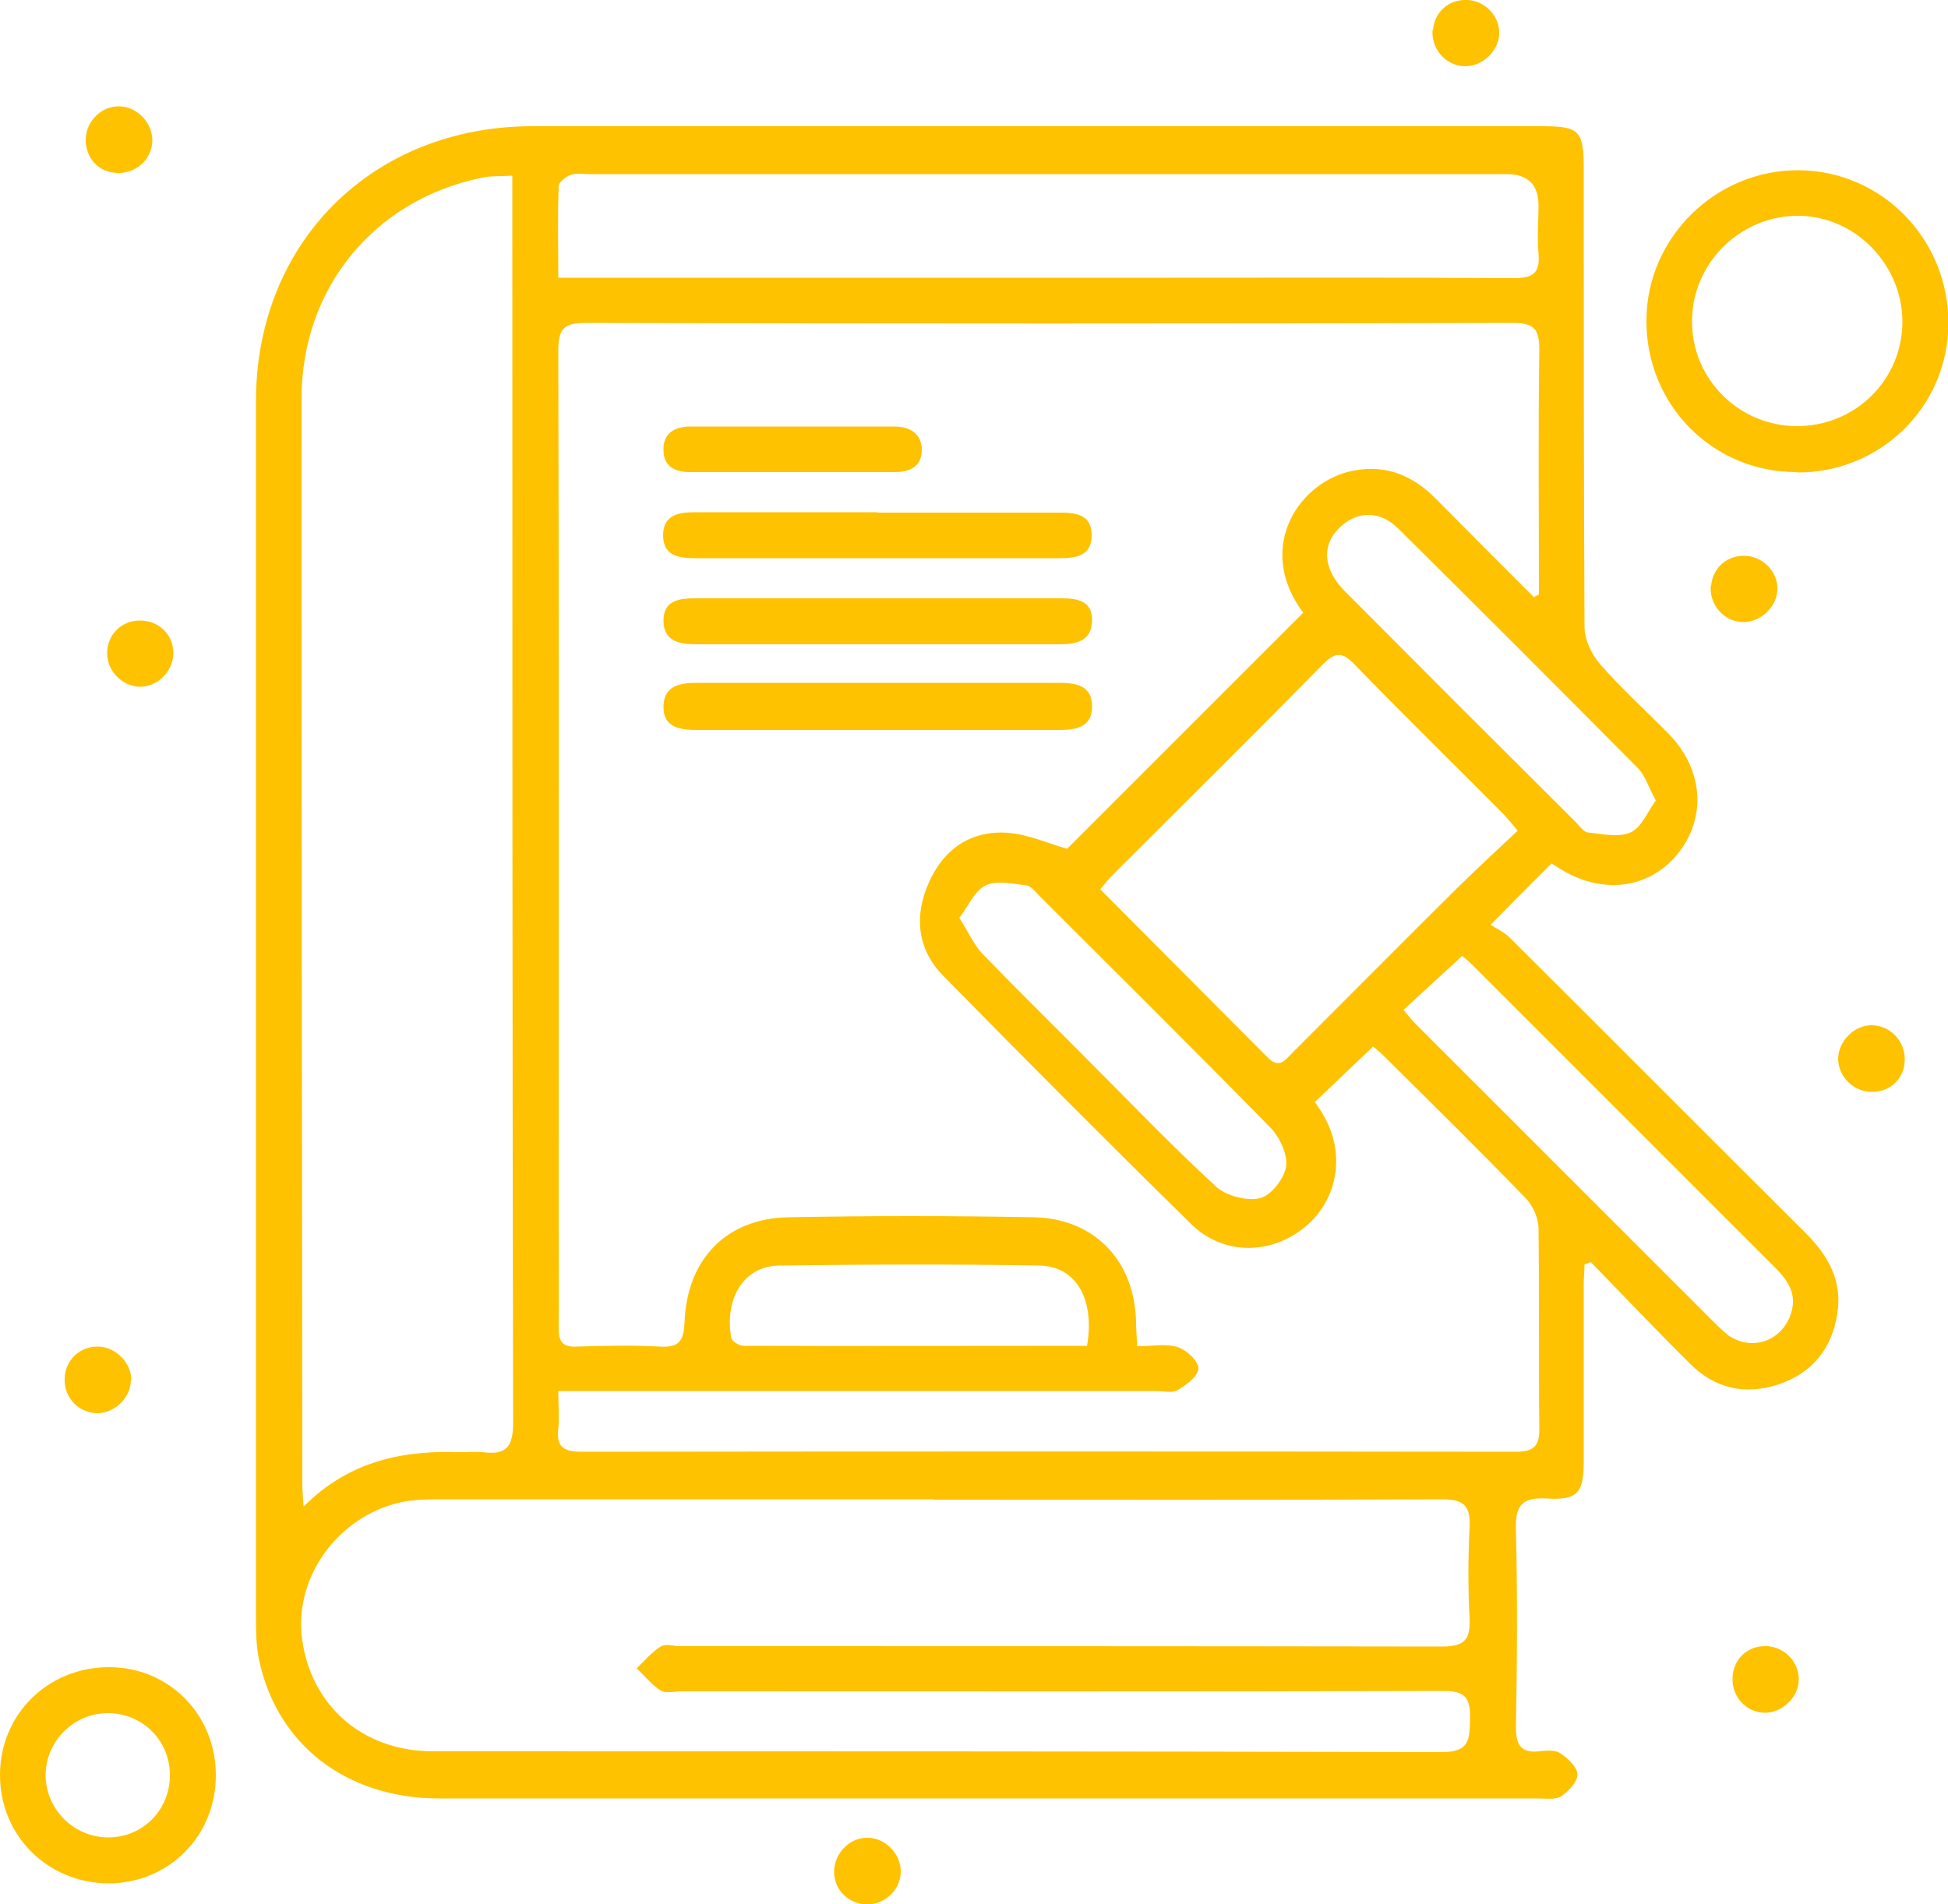 <?xml version="1.0" encoding="UTF-8"?>
<svg id="Layer_2" data-name="Layer 2" xmlns="http://www.w3.org/2000/svg" viewBox="0 0 50 48.89">
  <defs>
    <style>
      .cls-1 {
        fill: #fec200;
      }
    </style>
  </defs>
  <g id="Layer_1-2" data-name="Layer 1">
    <g>
      <path class="cls-1" d="m39.81,22.18c-.5.5-.97.97-1.55,1.56.15.1.35.19.49.33,2.54,2.53,5.07,5.07,7.61,7.6.57.57.93,1.22.8,2.04-.13.9-.64,1.54-1.51,1.83-.85.28-1.63.11-2.26-.52-.87-.86-1.71-1.75-2.56-2.62-.05.02-.1.04-.16.06,0,.17-.02.34-.02.5,0,1.52,0,3.05,0,4.57,0,.79-.16.99-.94.94-.65-.04-.82.18-.8.81.04,1.69.03,3.38,0,5.07,0,.45.13.66.6.61.18-.02.41-.04.54.05.19.13.43.35.44.54,0,.19-.22.43-.41.56-.15.1-.39.06-.6.06-9.4,0-18.8,0-28.2,0-2.4,0-4.19-1.39-4.64-3.6-.07-.36-.07-.74-.07-1.11,0-10.39,0-20.77,0-31.16,0-4.08,2.99-7.05,7.08-7.06,8.64,0,17.28,0,25.92,0,.97,0,1.08.11,1.08,1.09,0,3.92,0,7.84.02,11.76,0,.32.18.71.4.96.55.63,1.17,1.19,1.76,1.79.89.91.98,2.14.24,3.07-.74.92-1.96,1.07-3.05.38-.06-.04-.13-.08-.19-.12Zm-.46-6.84s.1-.05.15-.08c0-2.1-.02-4.2.01-6.29,0-.54-.15-.68-.68-.68-7.93.02-15.87.02-23.8,0-.58,0-.7.17-.7.72.02,7.45.01,14.9.01,22.35,0,.91.01,1.82,0,2.73,0,.36.1.5.47.48.71-.02,1.41-.04,2.12,0,.49.03.62-.13.64-.62.06-1.63,1.08-2.67,2.66-2.7,2.1-.04,4.2-.04,6.3,0,1.58.03,2.61,1.14,2.63,2.72,0,.18.02.36.03.59.38,0,.73-.07,1.03.02.23.07.54.36.54.55,0,.19-.31.43-.54.56-.14.08-.36.02-.55.02-4.87,0-9.74,0-14.6,0h-.74c0,.38.03.68,0,.97-.06.48.16.59.6.59,7.99-.01,15.98-.01,23.97,0,.45,0,.62-.13.61-.6-.02-1.71,0-3.42-.02-5.13,0-.26-.14-.58-.32-.77-1.2-1.24-2.43-2.45-3.66-3.67-.11-.11-.24-.21-.27-.23-.52.5-1,.95-1.49,1.42.06.1.14.2.2.31.59.97.41,2.17-.43,2.88-.88.74-2.11.76-2.94-.05-2.15-2.11-4.27-4.24-6.38-6.39-.66-.68-.74-1.53-.36-2.38.38-.86,1.08-1.35,2.03-1.28.53.04,1.05.28,1.52.41,1.99-1.99,4.02-4.02,6.06-6.06-1.26-1.69-.08-3.4,1.3-3.65.85-.16,1.53.14,2.11.73.83.84,1.67,1.68,2.5,2.51ZM7.8,38.67c1.18-1.18,2.56-1.44,4.03-1.39.19,0,.37-.02.56,0,.59.08.78-.12.78-.75-.02-10.44-.02-20.88-.02-31.31v-.71c-.31.02-.54,0-.77.05-2.77.56-4.64,2.83-4.64,5.67,0,9.29.01,18.57.02,27.86,0,.15.01.29.03.58Zm16.18-.18c-4.2,0-8.4,0-12.6,0-.37,0-.75,0-1.11.08-1.6.37-2.71,1.91-2.52,3.47.21,1.73,1.55,2.92,3.36,2.92,8.64,0,17.28,0,25.91.02.71,0,.7-.34.71-.85.02-.55-.13-.73-.71-.72-6.5.02-13,.01-19.51.01-.19,0-.41.06-.55-.02-.23-.14-.41-.38-.62-.57.2-.19.39-.42.62-.56.12-.08.33-.01.49-.01,6.52,0,13.04,0,19.56.01.59,0,.73-.18.71-.72-.04-.78-.04-1.56,0-2.34.03-.57-.16-.72-.72-.72-4.35.02-8.69.01-13.04.01ZM14.33,7.13c.31,0,.53,0,.75,0,5,0,9.99,0,14.99,0,2.93,0,5.87-.01,8.8.01.5,0,.66-.15.62-.63-.04-.41,0-.82,0-1.23q0-.81-.82-.81c-7.84,0-15.68,0-23.52,0-.17,0-.35-.03-.5.02-.12.04-.3.18-.31.28-.03.76-.01,1.52-.01,2.36Zm24.64,14.21c-.17-.2-.26-.31-.36-.42-1.28-1.29-2.58-2.56-3.85-3.87-.31-.32-.49-.31-.8,0-1.78,1.81-3.59,3.6-5.39,5.4-.11.11-.21.24-.33.38,1.45,1.46,2.88,2.89,4.3,4.32.3.3.45.06.63-.12,1.42-1.42,2.83-2.84,4.25-4.25.5-.49,1.02-.97,1.54-1.46Zm-2.95,4.58c.11.13.2.25.3.35,2.58,2.58,5.17,5.17,7.75,7.75.09.09.19.18.29.26.61.42,1.38.15,1.61-.56.17-.53-.11-.89-.45-1.22-2.58-2.58-5.17-5.17-7.75-7.75-.09-.09-.19-.17-.24-.21-.51.47-1,.92-1.51,1.39Zm6.48-5.37c-.19-.35-.27-.63-.45-.82-2.05-2.07-4.11-4.13-6.18-6.18-.45-.44-1.02-.43-1.45-.04-.5.45-.48,1.08.09,1.66,1.98,1.99,3.96,3.97,5.95,5.95.09.09.19.24.29.25.37.04.79.14,1.1,0,.28-.12.43-.52.65-.82Zm-17.87,3.02c.23.37.37.68.58.91.89.92,1.81,1.82,2.71,2.73,1.09,1.09,2.16,2.21,3.29,3.25.26.24.79.38,1.13.3.29-.07.63-.51.67-.82.04-.32-.17-.76-.42-1.01-1.95-1.99-3.93-3.95-5.9-5.92-.1-.1-.22-.26-.34-.28-.35-.04-.76-.14-1.05,0-.28.13-.44.52-.68.84Zm3.27,10.99c.21-1.21-.28-2.06-1.23-2.07-2.22-.04-4.45-.03-6.67,0-.92.01-1.41.86-1.23,1.86.02.09.21.2.32.2,2.93.01,5.85,0,8.81,0Z"/>
      <path class="cls-1" d="m46.11,12.12c-2.16,0-3.87-1.74-3.85-3.91.01-2.11,1.78-3.85,3.9-3.84,2.14.01,3.86,1.77,3.85,3.94-.01,2.13-1.74,3.83-3.89,3.82Zm.01-1.18c1.5,0,2.7-1.18,2.71-2.67,0-1.5-1.24-2.75-2.72-2.73-1.48.02-2.69,1.25-2.68,2.72,0,1.48,1.21,2.68,2.7,2.68Z"/>
      <path class="cls-1" d="m5.54,45.58c0,1.55-1.2,2.76-2.74,2.77C1.23,48.35,0,47.13,0,45.57c0-1.56,1.23-2.77,2.8-2.77,1.54,0,2.74,1.22,2.74,2.77Zm-1.18-.02c0-.88-.71-1.58-1.59-1.58-.87,0-1.59.71-1.6,1.58,0,.89.73,1.62,1.63,1.61.88-.01,1.57-.72,1.56-1.61Z"/>
      <path class="cls-1" d="m3.07,2.73c.45.01.84.42.84.87,0,.48-.41.86-.91.84-.48-.02-.81-.39-.8-.88.02-.46.41-.84.86-.83Z"/>
      <path class="cls-1" d="m36.78.77c.04-.47.42-.8.9-.77.46.03.83.44.8.89-.03.45-.46.83-.9.81-.48-.02-.85-.45-.81-.94Z"/>
      <path class="cls-1" d="m43.92,15.04c.04-.47.42-.8.9-.77.46.03.83.44.8.89-.03.45-.46.83-.9.81-.48-.02-.85-.45-.81-.94Z"/>
      <path class="cls-1" d="m3.36,35.42c0,.45-.4.85-.85.86-.48,0-.87-.39-.85-.89.01-.47.39-.83.86-.82.45.01.85.41.85.86Z"/>
      <path class="cls-1" d="m4.45,16.74c.01.46-.36.86-.81.89-.47.02-.89-.38-.89-.86,0-.47.36-.84.84-.84.48,0,.85.35.86.82Z"/>
      <path class="cls-1" d="m48.89,27.2c0,.48-.37.84-.85.83-.46,0-.85-.38-.86-.84,0-.47.43-.89.89-.87.46.02.82.41.82.87Z"/>
      <path class="cls-1" d="m45.32,42.26c.46,0,.85.39.85.85,0,.47-.44.88-.9.86-.46-.02-.82-.42-.8-.89.01-.48.38-.83.85-.82Z"/>
      <path class="cls-1" d="m22.27,48.89c-.47,0-.85-.35-.86-.82-.01-.48.39-.9.86-.89.45,0,.85.41.85.86,0,.46-.38.84-.85.85Z"/>
      <path class="cls-1" d="m22.55,17.53c1.54,0,3.08,0,4.62,0,.44,0,.87.06.86.62,0,.53-.44.59-.84.59-3.1,0-6.2,0-9.3,0-.43,0-.88-.06-.86-.62.02-.55.47-.59.9-.59,1.54,0,3.08,0,4.62,0Z"/>
      <path class="cls-1" d="m22.53,13.16c1.56,0,3.12,0,4.67,0,.42,0,.82.05.82.58,0,.53-.4.59-.82.59-3.12,0-6.23,0-9.35,0-.43,0-.83-.06-.83-.59,0-.52.4-.59.82-.59,1.56,0,3.12,0,4.67,0Z"/>
      <path class="cls-1" d="m22.49,15.36c1.58,0,3.15,0,4.73,0,.42,0,.83.05.81.59-.02.52-.42.59-.84.59-3.1,0-6.19,0-9.29,0-.44,0-.87-.06-.87-.61,0-.53.42-.57.84-.57,1.54,0,3.08,0,4.62,0Z"/>
      <path class="cls-1" d="m20.34,12.12c-.87,0-1.75,0-2.62,0-.38,0-.68-.13-.69-.55-.02-.45.29-.62.69-.62,1.75,0,3.49,0,5.24,0,.4,0,.71.19.7.62-.01.41-.31.55-.7.55-.87,0-1.75,0-2.62,0Z"/>
    </g>
  </g>
</svg>